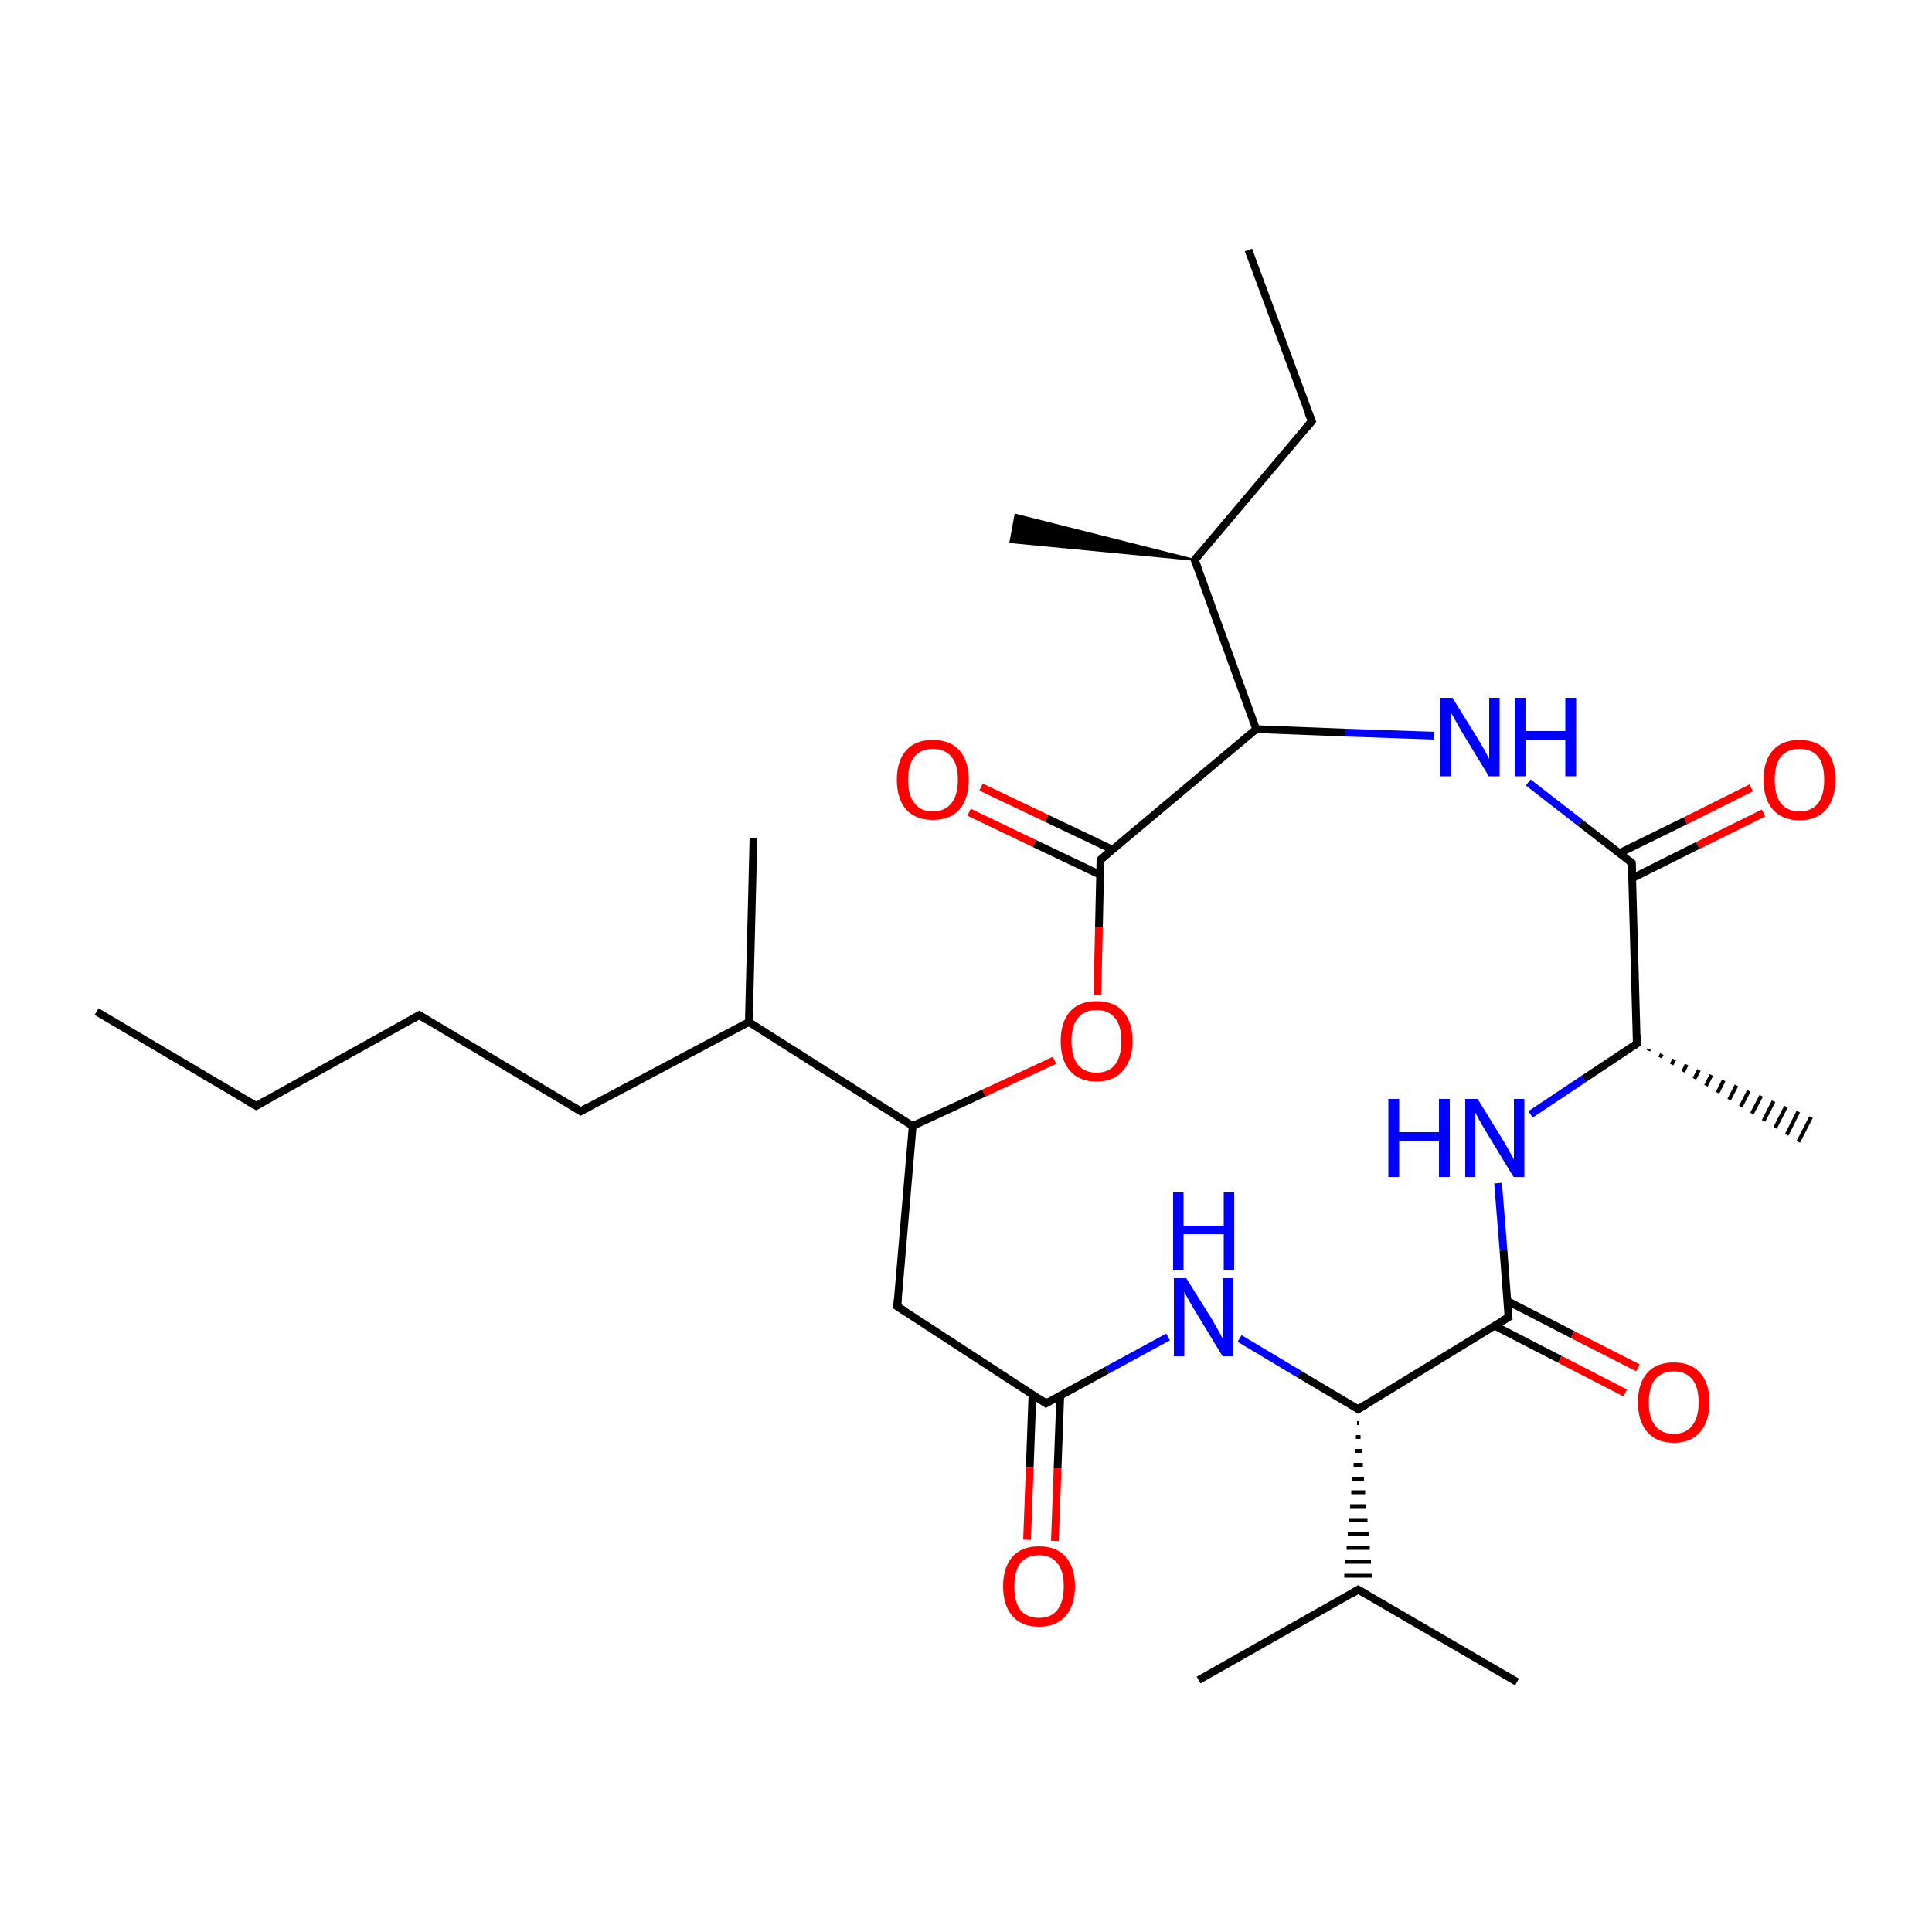 
<svg version='1.1' baseProfile='full'
              xmlns='http://www.w3.org/2000/svg'
                      xmlns:rdkit='http://www.rdkit.org/xml'
                      xmlns:xlink='http://www.w3.org/1999/xlink'
                  xml:space='preserve'
width='500px' height='500px' viewBox='0 0 500 500'>
<!-- END OF HEADER -->
<rect style='opacity:1.0;fill:#FFFFFF;stroke:none' width='500.0' height='500.0' x='0.0' y='0.0'> </rect>
<path class='bond-0 atom-0 atom-1' d='M 25.0,261.8 L 66.3,286.2' style='fill:none;fill-rule:evenodd;stroke:#000000;stroke-width:2.0px;stroke-linecap:butt;stroke-linejoin:miter;stroke-opacity:1' />
<path class='bond-1 atom-1 atom-2' d='M 66.3,286.2 L 108.5,262.7' style='fill:none;fill-rule:evenodd;stroke:#000000;stroke-width:2.0px;stroke-linecap:butt;stroke-linejoin:miter;stroke-opacity:1' />
<path class='bond-2 atom-2 atom-3' d='M 108.5,262.7 L 150.3,287.6' style='fill:none;fill-rule:evenodd;stroke:#000000;stroke-width:2.0px;stroke-linecap:butt;stroke-linejoin:miter;stroke-opacity:1' />
<path class='bond-3 atom-3 atom-4' d='M 150.3,287.6 L 193.8,264.5' style='fill:none;fill-rule:evenodd;stroke:#000000;stroke-width:2.0px;stroke-linecap:butt;stroke-linejoin:miter;stroke-opacity:1' />
<path class='bond-4 atom-4 atom-5' d='M 193.8,264.5 L 195.0,216.9' style='fill:none;fill-rule:evenodd;stroke:#000000;stroke-width:2.0px;stroke-linecap:butt;stroke-linejoin:miter;stroke-opacity:1' />
<path class='bond-5 atom-4 atom-6' d='M 193.8,264.5 L 236.2,291.4' style='fill:none;fill-rule:evenodd;stroke:#000000;stroke-width:2.0px;stroke-linecap:butt;stroke-linejoin:miter;stroke-opacity:1' />
<path class='bond-6 atom-6 atom-7' d='M 236.2,291.4 L 232.2,338.1' style='fill:none;fill-rule:evenodd;stroke:#000000;stroke-width:2.0px;stroke-linecap:butt;stroke-linejoin:miter;stroke-opacity:1' />
<path class='bond-7 atom-7 atom-8' d='M 232.2,338.1 L 270.7,363.2' style='fill:none;fill-rule:evenodd;stroke:#000000;stroke-width:2.0px;stroke-linecap:butt;stroke-linejoin:miter;stroke-opacity:1' />
<path class='bond-8 atom-8 atom-9' d='M 267.2,360.9 L 266.5,379.7' style='fill:none;fill-rule:evenodd;stroke:#000000;stroke-width:2.0px;stroke-linecap:butt;stroke-linejoin:miter;stroke-opacity:1' />
<path class='bond-8 atom-8 atom-9' d='M 266.5,379.7 L 265.8,398.5' style='fill:none;fill-rule:evenodd;stroke:#FF0000;stroke-width:2.0px;stroke-linecap:butt;stroke-linejoin:miter;stroke-opacity:1' />
<path class='bond-8 atom-8 atom-9' d='M 274.4,361.2 L 273.7,380.0' style='fill:none;fill-rule:evenodd;stroke:#000000;stroke-width:2.0px;stroke-linecap:butt;stroke-linejoin:miter;stroke-opacity:1' />
<path class='bond-8 atom-8 atom-9' d='M 273.7,380.0 L 273.0,398.8' style='fill:none;fill-rule:evenodd;stroke:#FF0000;stroke-width:2.0px;stroke-linecap:butt;stroke-linejoin:miter;stroke-opacity:1' />
<path class='bond-9 atom-8 atom-10' d='M 270.7,363.2 L 286.5,354.6' style='fill:none;fill-rule:evenodd;stroke:#000000;stroke-width:2.0px;stroke-linecap:butt;stroke-linejoin:miter;stroke-opacity:1' />
<path class='bond-9 atom-8 atom-10' d='M 286.5,354.6 L 302.3,346.0' style='fill:none;fill-rule:evenodd;stroke:#0000FF;stroke-width:2.0px;stroke-linecap:butt;stroke-linejoin:miter;stroke-opacity:1' />
<path class='bond-10 atom-10 atom-11' d='M 320.8,346.4 L 336.2,355.6' style='fill:none;fill-rule:evenodd;stroke:#0000FF;stroke-width:2.0px;stroke-linecap:butt;stroke-linejoin:miter;stroke-opacity:1' />
<path class='bond-10 atom-10 atom-11' d='M 336.2,355.6 L 351.5,364.7' style='fill:none;fill-rule:evenodd;stroke:#000000;stroke-width:2.0px;stroke-linecap:butt;stroke-linejoin:miter;stroke-opacity:1' />
<path class='bond-11 atom-11 atom-12' d='M 351.5,364.7 L 390.4,340.9' style='fill:none;fill-rule:evenodd;stroke:#000000;stroke-width:2.0px;stroke-linecap:butt;stroke-linejoin:miter;stroke-opacity:1' />
<path class='bond-12 atom-12 atom-13' d='M 386.8,343.1 L 403.7,351.8' style='fill:none;fill-rule:evenodd;stroke:#000000;stroke-width:2.0px;stroke-linecap:butt;stroke-linejoin:miter;stroke-opacity:1' />
<path class='bond-12 atom-12 atom-13' d='M 403.7,351.8 L 420.6,360.5' style='fill:none;fill-rule:evenodd;stroke:#FF0000;stroke-width:2.0px;stroke-linecap:butt;stroke-linejoin:miter;stroke-opacity:1' />
<path class='bond-12 atom-12 atom-13' d='M 390.1,336.7 L 407.0,345.4' style='fill:none;fill-rule:evenodd;stroke:#000000;stroke-width:2.0px;stroke-linecap:butt;stroke-linejoin:miter;stroke-opacity:1' />
<path class='bond-12 atom-12 atom-13' d='M 407.0,345.4 L 423.9,354.0' style='fill:none;fill-rule:evenodd;stroke:#FF0000;stroke-width:2.0px;stroke-linecap:butt;stroke-linejoin:miter;stroke-opacity:1' />
<path class='bond-13 atom-12 atom-14' d='M 390.4,340.9 L 389.1,323.6' style='fill:none;fill-rule:evenodd;stroke:#000000;stroke-width:2.0px;stroke-linecap:butt;stroke-linejoin:miter;stroke-opacity:1' />
<path class='bond-13 atom-12 atom-14' d='M 389.1,323.6 L 387.7,306.2' style='fill:none;fill-rule:evenodd;stroke:#0000FF;stroke-width:2.0px;stroke-linecap:butt;stroke-linejoin:miter;stroke-opacity:1' />
<path class='bond-14 atom-14 atom-15' d='M 396.1,288.4 L 409.9,279.2' style='fill:none;fill-rule:evenodd;stroke:#0000FF;stroke-width:2.0px;stroke-linecap:butt;stroke-linejoin:miter;stroke-opacity:1' />
<path class='bond-14 atom-14 atom-15' d='M 409.9,279.2 L 423.6,270.1' style='fill:none;fill-rule:evenodd;stroke:#000000;stroke-width:2.0px;stroke-linecap:butt;stroke-linejoin:miter;stroke-opacity:1' />
<path class='bond-15 atom-15 atom-16' d='M 423.6,270.1 L 422.3,223.3' style='fill:none;fill-rule:evenodd;stroke:#000000;stroke-width:2.0px;stroke-linecap:butt;stroke-linejoin:miter;stroke-opacity:1' />
<path class='bond-16 atom-16 atom-17' d='M 422.4,227.3 L 439.4,218.8' style='fill:none;fill-rule:evenodd;stroke:#000000;stroke-width:2.0px;stroke-linecap:butt;stroke-linejoin:miter;stroke-opacity:1' />
<path class='bond-16 atom-16 atom-17' d='M 439.4,218.8 L 456.4,210.4' style='fill:none;fill-rule:evenodd;stroke:#FF0000;stroke-width:2.0px;stroke-linecap:butt;stroke-linejoin:miter;stroke-opacity:1' />
<path class='bond-16 atom-16 atom-17' d='M 419.1,220.8 L 436.2,212.4' style='fill:none;fill-rule:evenodd;stroke:#000000;stroke-width:2.0px;stroke-linecap:butt;stroke-linejoin:miter;stroke-opacity:1' />
<path class='bond-16 atom-16 atom-17' d='M 436.2,212.4 L 453.2,203.9' style='fill:none;fill-rule:evenodd;stroke:#FF0000;stroke-width:2.0px;stroke-linecap:butt;stroke-linejoin:miter;stroke-opacity:1' />
<path class='bond-17 atom-16 atom-18' d='M 422.3,223.3 L 408.9,212.9' style='fill:none;fill-rule:evenodd;stroke:#000000;stroke-width:2.0px;stroke-linecap:butt;stroke-linejoin:miter;stroke-opacity:1' />
<path class='bond-17 atom-16 atom-18' d='M 408.9,212.9 L 395.5,202.5' style='fill:none;fill-rule:evenodd;stroke:#0000FF;stroke-width:2.0px;stroke-linecap:butt;stroke-linejoin:miter;stroke-opacity:1' />
<path class='bond-18 atom-18 atom-19' d='M 371.2,190.4 L 348.1,189.6' style='fill:none;fill-rule:evenodd;stroke:#0000FF;stroke-width:2.0px;stroke-linecap:butt;stroke-linejoin:miter;stroke-opacity:1' />
<path class='bond-18 atom-18 atom-19' d='M 348.1,189.6 L 325.1,188.7' style='fill:none;fill-rule:evenodd;stroke:#000000;stroke-width:2.0px;stroke-linecap:butt;stroke-linejoin:miter;stroke-opacity:1' />
<path class='bond-19 atom-19 atom-20' d='M 325.1,188.7 L 284.8,222.5' style='fill:none;fill-rule:evenodd;stroke:#000000;stroke-width:2.0px;stroke-linecap:butt;stroke-linejoin:miter;stroke-opacity:1' />
<path class='bond-20 atom-20 atom-21' d='M 287.9,219.9 L 270.9,211.8' style='fill:none;fill-rule:evenodd;stroke:#000000;stroke-width:2.0px;stroke-linecap:butt;stroke-linejoin:miter;stroke-opacity:1' />
<path class='bond-20 atom-20 atom-21' d='M 270.9,211.8 L 253.9,203.7' style='fill:none;fill-rule:evenodd;stroke:#FF0000;stroke-width:2.0px;stroke-linecap:butt;stroke-linejoin:miter;stroke-opacity:1' />
<path class='bond-20 atom-20 atom-21' d='M 284.7,226.4 L 267.7,218.3' style='fill:none;fill-rule:evenodd;stroke:#000000;stroke-width:2.0px;stroke-linecap:butt;stroke-linejoin:miter;stroke-opacity:1' />
<path class='bond-20 atom-20 atom-21' d='M 267.7,218.3 L 250.8,210.2' style='fill:none;fill-rule:evenodd;stroke:#FF0000;stroke-width:2.0px;stroke-linecap:butt;stroke-linejoin:miter;stroke-opacity:1' />
<path class='bond-21 atom-20 atom-22' d='M 284.8,222.5 L 284.4,240.0' style='fill:none;fill-rule:evenodd;stroke:#000000;stroke-width:2.0px;stroke-linecap:butt;stroke-linejoin:miter;stroke-opacity:1' />
<path class='bond-21 atom-20 atom-22' d='M 284.4,240.0 L 284.0,257.5' style='fill:none;fill-rule:evenodd;stroke:#FF0000;stroke-width:2.0px;stroke-linecap:butt;stroke-linejoin:miter;stroke-opacity:1' />
<path class='bond-22 atom-19 atom-23' d='M 325.1,188.7 L 309.2,144.9' style='fill:none;fill-rule:evenodd;stroke:#000000;stroke-width:2.0px;stroke-linecap:butt;stroke-linejoin:miter;stroke-opacity:1' />
<path class='bond-23 atom-23 atom-24' d='M 309.2,144.9 L 261.5,140.3 L 262.8,133.2 Z' style='fill:#000000;fill-rule:evenodd;fill-opacity:1;stroke:#000000;stroke-width:0.5px;stroke-linecap:butt;stroke-linejoin:miter;stroke-opacity:1;' />
<path class='bond-24 atom-23 atom-25' d='M 309.2,144.9 L 339.5,109.0' style='fill:none;fill-rule:evenodd;stroke:#000000;stroke-width:2.0px;stroke-linecap:butt;stroke-linejoin:miter;stroke-opacity:1' />
<path class='bond-25 atom-25 atom-26' d='M 339.5,109.0 L 323.1,64.7' style='fill:none;fill-rule:evenodd;stroke:#000000;stroke-width:2.0px;stroke-linecap:butt;stroke-linejoin:miter;stroke-opacity:1' />
<path class='bond-26 atom-15 atom-27' d='M 426.8,271.5 L 426.6,271.9' style='fill:none;fill-rule:evenodd;stroke:#000000;stroke-width:1.0px;stroke-linecap:butt;stroke-linejoin:miter;stroke-opacity:1' />
<path class='bond-26 atom-15 atom-27' d='M 430.1,272.8 L 429.6,273.7' style='fill:none;fill-rule:evenodd;stroke:#000000;stroke-width:1.0px;stroke-linecap:butt;stroke-linejoin:miter;stroke-opacity:1' />
<path class='bond-26 atom-15 atom-27' d='M 433.3,274.2 L 432.6,275.5' style='fill:none;fill-rule:evenodd;stroke:#000000;stroke-width:1.0px;stroke-linecap:butt;stroke-linejoin:miter;stroke-opacity:1' />
<path class='bond-26 atom-15 atom-27' d='M 436.5,275.5 L 435.6,277.4' style='fill:none;fill-rule:evenodd;stroke:#000000;stroke-width:1.0px;stroke-linecap:butt;stroke-linejoin:miter;stroke-opacity:1' />
<path class='bond-26 atom-15 atom-27' d='M 439.7,276.9 L 438.5,279.2' style='fill:none;fill-rule:evenodd;stroke:#000000;stroke-width:1.0px;stroke-linecap:butt;stroke-linejoin:miter;stroke-opacity:1' />
<path class='bond-26 atom-15 atom-27' d='M 442.9,278.2 L 441.5,281.0' style='fill:none;fill-rule:evenodd;stroke:#000000;stroke-width:1.0px;stroke-linecap:butt;stroke-linejoin:miter;stroke-opacity:1' />
<path class='bond-26 atom-15 atom-27' d='M 446.1,279.6 L 444.5,282.8' style='fill:none;fill-rule:evenodd;stroke:#000000;stroke-width:1.0px;stroke-linecap:butt;stroke-linejoin:miter;stroke-opacity:1' />
<path class='bond-26 atom-15 atom-27' d='M 449.4,280.9 L 447.5,284.6' style='fill:none;fill-rule:evenodd;stroke:#000000;stroke-width:1.0px;stroke-linecap:butt;stroke-linejoin:miter;stroke-opacity:1' />
<path class='bond-26 atom-15 atom-27' d='M 452.6,282.3 L 450.5,286.4' style='fill:none;fill-rule:evenodd;stroke:#000000;stroke-width:1.0px;stroke-linecap:butt;stroke-linejoin:miter;stroke-opacity:1' />
<path class='bond-26 atom-15 atom-27' d='M 455.8,283.6 L 453.4,288.2' style='fill:none;fill-rule:evenodd;stroke:#000000;stroke-width:1.0px;stroke-linecap:butt;stroke-linejoin:miter;stroke-opacity:1' />
<path class='bond-26 atom-15 atom-27' d='M 459.0,285.0 L 456.4,290.1' style='fill:none;fill-rule:evenodd;stroke:#000000;stroke-width:1.0px;stroke-linecap:butt;stroke-linejoin:miter;stroke-opacity:1' />
<path class='bond-26 atom-15 atom-27' d='M 462.2,286.4 L 459.4,291.9' style='fill:none;fill-rule:evenodd;stroke:#000000;stroke-width:1.0px;stroke-linecap:butt;stroke-linejoin:miter;stroke-opacity:1' />
<path class='bond-26 atom-15 atom-27' d='M 465.4,287.7 L 462.4,293.7' style='fill:none;fill-rule:evenodd;stroke:#000000;stroke-width:1.0px;stroke-linecap:butt;stroke-linejoin:miter;stroke-opacity:1' />
<path class='bond-26 atom-15 atom-27' d='M 468.7,289.1 L 465.4,295.5' style='fill:none;fill-rule:evenodd;stroke:#000000;stroke-width:1.0px;stroke-linecap:butt;stroke-linejoin:miter;stroke-opacity:1' />
<path class='bond-27 atom-11 atom-28' d='M 351.2,368.3 L 351.8,368.3' style='fill:none;fill-rule:evenodd;stroke:#000000;stroke-width:1.0px;stroke-linecap:butt;stroke-linejoin:miter;stroke-opacity:1' />
<path class='bond-27 atom-11 atom-28' d='M 350.9,371.9 L 352.1,371.9' style='fill:none;fill-rule:evenodd;stroke:#000000;stroke-width:1.0px;stroke-linecap:butt;stroke-linejoin:miter;stroke-opacity:1' />
<path class='bond-27 atom-11 atom-28' d='M 350.6,375.5 L 352.4,375.5' style='fill:none;fill-rule:evenodd;stroke:#000000;stroke-width:1.0px;stroke-linecap:butt;stroke-linejoin:miter;stroke-opacity:1' />
<path class='bond-27 atom-11 atom-28' d='M 350.3,379.1 L 352.7,379.1' style='fill:none;fill-rule:evenodd;stroke:#000000;stroke-width:1.0px;stroke-linecap:butt;stroke-linejoin:miter;stroke-opacity:1' />
<path class='bond-27 atom-11 atom-28' d='M 350.0,382.7 L 353.0,382.7' style='fill:none;fill-rule:evenodd;stroke:#000000;stroke-width:1.0px;stroke-linecap:butt;stroke-linejoin:miter;stroke-opacity:1' />
<path class='bond-27 atom-11 atom-28' d='M 349.7,386.2 L 353.3,386.2' style='fill:none;fill-rule:evenodd;stroke:#000000;stroke-width:1.0px;stroke-linecap:butt;stroke-linejoin:miter;stroke-opacity:1' />
<path class='bond-27 atom-11 atom-28' d='M 349.4,389.8 L 353.6,389.8' style='fill:none;fill-rule:evenodd;stroke:#000000;stroke-width:1.0px;stroke-linecap:butt;stroke-linejoin:miter;stroke-opacity:1' />
<path class='bond-27 atom-11 atom-28' d='M 349.1,393.4 L 353.9,393.4' style='fill:none;fill-rule:evenodd;stroke:#000000;stroke-width:1.0px;stroke-linecap:butt;stroke-linejoin:miter;stroke-opacity:1' />
<path class='bond-27 atom-11 atom-28' d='M 348.8,397.0 L 354.2,397.0' style='fill:none;fill-rule:evenodd;stroke:#000000;stroke-width:1.0px;stroke-linecap:butt;stroke-linejoin:miter;stroke-opacity:1' />
<path class='bond-27 atom-11 atom-28' d='M 348.5,400.6 L 354.5,400.6' style='fill:none;fill-rule:evenodd;stroke:#000000;stroke-width:1.0px;stroke-linecap:butt;stroke-linejoin:miter;stroke-opacity:1' />
<path class='bond-27 atom-11 atom-28' d='M 348.2,404.2 L 354.8,404.2' style='fill:none;fill-rule:evenodd;stroke:#000000;stroke-width:1.0px;stroke-linecap:butt;stroke-linejoin:miter;stroke-opacity:1' />
<path class='bond-27 atom-11 atom-28' d='M 347.9,407.8 L 355.1,407.8' style='fill:none;fill-rule:evenodd;stroke:#000000;stroke-width:1.0px;stroke-linecap:butt;stroke-linejoin:miter;stroke-opacity:1' />
<path class='bond-28 atom-28 atom-29' d='M 351.5,411.4 L 392.6,435.3' style='fill:none;fill-rule:evenodd;stroke:#000000;stroke-width:2.0px;stroke-linecap:butt;stroke-linejoin:miter;stroke-opacity:1' />
<path class='bond-29 atom-28 atom-30' d='M 351.5,411.4 L 310.2,434.8' style='fill:none;fill-rule:evenodd;stroke:#000000;stroke-width:2.0px;stroke-linecap:butt;stroke-linejoin:miter;stroke-opacity:1' />
<path class='bond-30 atom-22 atom-6' d='M 272.9,274.4 L 254.6,282.9' style='fill:none;fill-rule:evenodd;stroke:#FF0000;stroke-width:2.0px;stroke-linecap:butt;stroke-linejoin:miter;stroke-opacity:1' />
<path class='bond-30 atom-22 atom-6' d='M 254.6,282.9 L 236.2,291.4' style='fill:none;fill-rule:evenodd;stroke:#000000;stroke-width:2.0px;stroke-linecap:butt;stroke-linejoin:miter;stroke-opacity:1' />
<path d='M 64.2,285.0 L 66.3,286.2 L 68.4,285.0' style='fill:none;stroke:#000000;stroke-width:2.0px;stroke-linecap:butt;stroke-linejoin:miter;stroke-opacity:1;' />
<path d='M 106.4,263.9 L 108.5,262.7 L 110.6,264.0' style='fill:none;stroke:#000000;stroke-width:2.0px;stroke-linecap:butt;stroke-linejoin:miter;stroke-opacity:1;' />
<path d='M 148.2,286.3 L 150.3,287.6 L 152.5,286.4' style='fill:none;stroke:#000000;stroke-width:2.0px;stroke-linecap:butt;stroke-linejoin:miter;stroke-opacity:1;' />
<path d='M 232.4,335.8 L 232.2,338.1 L 234.2,339.4' style='fill:none;stroke:#000000;stroke-width:2.0px;stroke-linecap:butt;stroke-linejoin:miter;stroke-opacity:1;' />
<path d='M 268.8,361.9 L 270.7,363.2 L 271.5,362.7' style='fill:none;stroke:#000000;stroke-width:2.0px;stroke-linecap:butt;stroke-linejoin:miter;stroke-opacity:1;' />
<path d='M 350.8,364.2 L 351.5,364.7 L 353.5,363.5' style='fill:none;stroke:#000000;stroke-width:2.0px;stroke-linecap:butt;stroke-linejoin:miter;stroke-opacity:1;' />
<path d='M 388.4,342.1 L 390.4,340.9 L 390.3,340.0' style='fill:none;stroke:#000000;stroke-width:2.0px;stroke-linecap:butt;stroke-linejoin:miter;stroke-opacity:1;' />
<path d='M 422.9,270.6 L 423.6,270.1 L 423.6,267.8' style='fill:none;stroke:#000000;stroke-width:2.0px;stroke-linecap:butt;stroke-linejoin:miter;stroke-opacity:1;' />
<path d='M 422.4,225.6 L 422.3,223.3 L 421.6,222.8' style='fill:none;stroke:#000000;stroke-width:2.0px;stroke-linecap:butt;stroke-linejoin:miter;stroke-opacity:1;' />
<path d='M 286.8,220.8 L 284.8,222.5 L 284.8,223.3' style='fill:none;stroke:#000000;stroke-width:2.0px;stroke-linecap:butt;stroke-linejoin:miter;stroke-opacity:1;' />
<path d='M 310.0,147.1 L 309.2,144.9 L 310.7,143.1' style='fill:none;stroke:#000000;stroke-width:2.0px;stroke-linecap:butt;stroke-linejoin:miter;stroke-opacity:1;' />
<path d='M 338.0,110.8 L 339.5,109.0 L 338.6,106.8' style='fill:none;stroke:#000000;stroke-width:2.0px;stroke-linecap:butt;stroke-linejoin:miter;stroke-opacity:1;' />
<path d='M 353.6,412.6 L 351.5,411.4 L 349.5,412.6' style='fill:none;stroke:#000000;stroke-width:2.0px;stroke-linecap:butt;stroke-linejoin:miter;stroke-opacity:1;' />
<path class='atom-9' d='M 259.6 410.5
Q 259.6 405.7, 262.0 402.9
Q 264.4 400.2, 268.9 400.2
Q 273.4 400.2, 275.8 402.9
Q 278.2 405.7, 278.2 410.5
Q 278.2 415.4, 275.8 418.2
Q 273.3 421.0, 268.9 421.0
Q 264.4 421.0, 262.0 418.2
Q 259.6 415.5, 259.6 410.5
M 268.9 418.7
Q 272.0 418.7, 273.6 416.7
Q 275.3 414.6, 275.3 410.5
Q 275.3 406.5, 273.6 404.5
Q 272.0 402.5, 268.9 402.5
Q 265.8 402.5, 264.1 404.5
Q 262.5 406.5, 262.5 410.5
Q 262.5 414.6, 264.1 416.7
Q 265.8 418.7, 268.9 418.7
' fill='#FF0000'/>
<path class='atom-10' d='M 307.0 330.8
L 313.7 341.5
Q 314.3 342.6, 315.4 344.5
Q 316.4 346.4, 316.5 346.5
L 316.5 330.8
L 319.2 330.8
L 319.2 351.0
L 316.4 351.0
L 309.3 339.3
Q 308.5 338.0, 307.6 336.4
Q 306.7 334.8, 306.5 334.3
L 306.5 351.0
L 303.8 351.0
L 303.8 330.8
L 307.0 330.8
' fill='#0000FF'/>
<path class='atom-10' d='M 303.6 308.6
L 306.3 308.6
L 306.3 317.2
L 316.7 317.2
L 316.7 308.6
L 319.4 308.6
L 319.4 328.8
L 316.7 328.8
L 316.7 319.4
L 306.3 319.4
L 306.3 328.8
L 303.6 328.8
L 303.6 308.6
' fill='#0000FF'/>
<path class='atom-13' d='M 423.9 362.9
Q 423.9 358.0, 426.3 355.3
Q 428.7 352.6, 433.2 352.6
Q 437.6 352.6, 440.0 355.3
Q 442.4 358.0, 442.4 362.9
Q 442.4 367.8, 440.0 370.6
Q 437.6 373.4, 433.2 373.4
Q 428.7 373.4, 426.3 370.6
Q 423.9 367.8, 423.9 362.9
M 433.2 371.1
Q 436.2 371.1, 437.9 369.0
Q 439.6 366.9, 439.6 362.9
Q 439.6 358.9, 437.9 356.9
Q 436.2 354.9, 433.2 354.9
Q 430.1 354.9, 428.4 356.9
Q 426.7 358.9, 426.7 362.9
Q 426.7 367.0, 428.4 369.0
Q 430.1 371.1, 433.2 371.1
' fill='#FF0000'/>
<path class='atom-14' d='M 359.3 284.4
L 362.1 284.4
L 362.1 293.0
L 372.4 293.0
L 372.4 284.4
L 375.2 284.4
L 375.2 304.6
L 372.4 304.6
L 372.4 295.3
L 362.1 295.3
L 362.1 304.6
L 359.3 304.6
L 359.3 284.4
' fill='#0000FF'/>
<path class='atom-14' d='M 382.4 284.4
L 389.0 295.1
Q 389.7 296.2, 390.7 298.1
Q 391.8 300.0, 391.8 300.1
L 391.8 284.4
L 394.5 284.4
L 394.5 304.6
L 391.7 304.6
L 384.6 292.9
Q 383.8 291.5, 382.9 290.0
Q 382.1 288.4, 381.8 287.9
L 381.8 304.6
L 379.2 304.6
L 379.2 284.4
L 382.4 284.4
' fill='#0000FF'/>
<path class='atom-17' d='M 456.4 201.8
Q 456.4 196.9, 458.8 194.2
Q 461.2 191.5, 465.7 191.5
Q 470.2 191.5, 472.6 194.2
Q 475.0 196.9, 475.0 201.8
Q 475.0 206.7, 472.6 209.5
Q 470.1 212.3, 465.7 212.3
Q 461.3 212.3, 458.8 209.5
Q 456.4 206.7, 456.4 201.8
M 465.7 210.0
Q 468.8 210.0, 470.5 207.9
Q 472.1 205.8, 472.1 201.8
Q 472.1 197.8, 470.5 195.8
Q 468.8 193.8, 465.7 193.8
Q 462.6 193.8, 460.9 195.8
Q 459.3 197.8, 459.3 201.8
Q 459.3 205.9, 460.9 207.9
Q 462.6 210.0, 465.7 210.0
' fill='#FF0000'/>
<path class='atom-18' d='M 375.9 180.6
L 382.6 191.4
Q 383.2 192.4, 384.3 194.3
Q 385.3 196.2, 385.4 196.4
L 385.4 180.6
L 388.1 180.6
L 388.1 200.9
L 385.3 200.9
L 378.2 189.2
Q 377.4 187.8, 376.5 186.2
Q 375.6 184.6, 375.4 184.2
L 375.4 200.9
L 372.7 200.9
L 372.7 180.6
L 375.9 180.6
' fill='#0000FF'/>
<path class='atom-18' d='M 392.0 180.6
L 394.8 180.6
L 394.8 189.2
L 405.1 189.2
L 405.1 180.6
L 407.9 180.6
L 407.9 200.9
L 405.1 200.9
L 405.1 191.5
L 394.8 191.5
L 394.8 200.9
L 392.0 200.9
L 392.0 180.6
' fill='#0000FF'/>
<path class='atom-21' d='M 232.1 201.8
Q 232.1 196.9, 234.5 194.2
Q 236.9 191.5, 241.4 191.5
Q 245.9 191.5, 248.3 194.2
Q 250.7 196.9, 250.7 201.8
Q 250.7 206.7, 248.3 209.5
Q 245.9 212.2, 241.4 212.2
Q 237.0 212.2, 234.5 209.5
Q 232.1 206.7, 232.1 201.8
M 241.4 210.0
Q 244.5 210.0, 246.2 207.9
Q 247.9 205.8, 247.9 201.8
Q 247.9 197.8, 246.2 195.8
Q 244.5 193.8, 241.4 193.8
Q 238.3 193.8, 236.7 195.8
Q 235.0 197.8, 235.0 201.8
Q 235.0 205.8, 236.7 207.9
Q 238.3 210.0, 241.4 210.0
' fill='#FF0000'/>
<path class='atom-22' d='M 274.5 269.4
Q 274.5 264.6, 276.9 261.8
Q 279.3 259.1, 283.8 259.1
Q 288.3 259.1, 290.7 261.8
Q 293.1 264.6, 293.1 269.4
Q 293.1 274.3, 290.6 277.1
Q 288.2 279.9, 283.8 279.9
Q 279.3 279.9, 276.9 277.1
Q 274.5 274.4, 274.5 269.4
M 283.8 277.6
Q 286.9 277.6, 288.5 275.6
Q 290.2 273.5, 290.2 269.4
Q 290.2 265.4, 288.5 263.4
Q 286.9 261.4, 283.8 261.4
Q 280.7 261.4, 279.0 263.4
Q 277.3 265.4, 277.3 269.4
Q 277.3 273.5, 279.0 275.6
Q 280.7 277.6, 283.8 277.6
' fill='#FF0000'/>
</svg>
